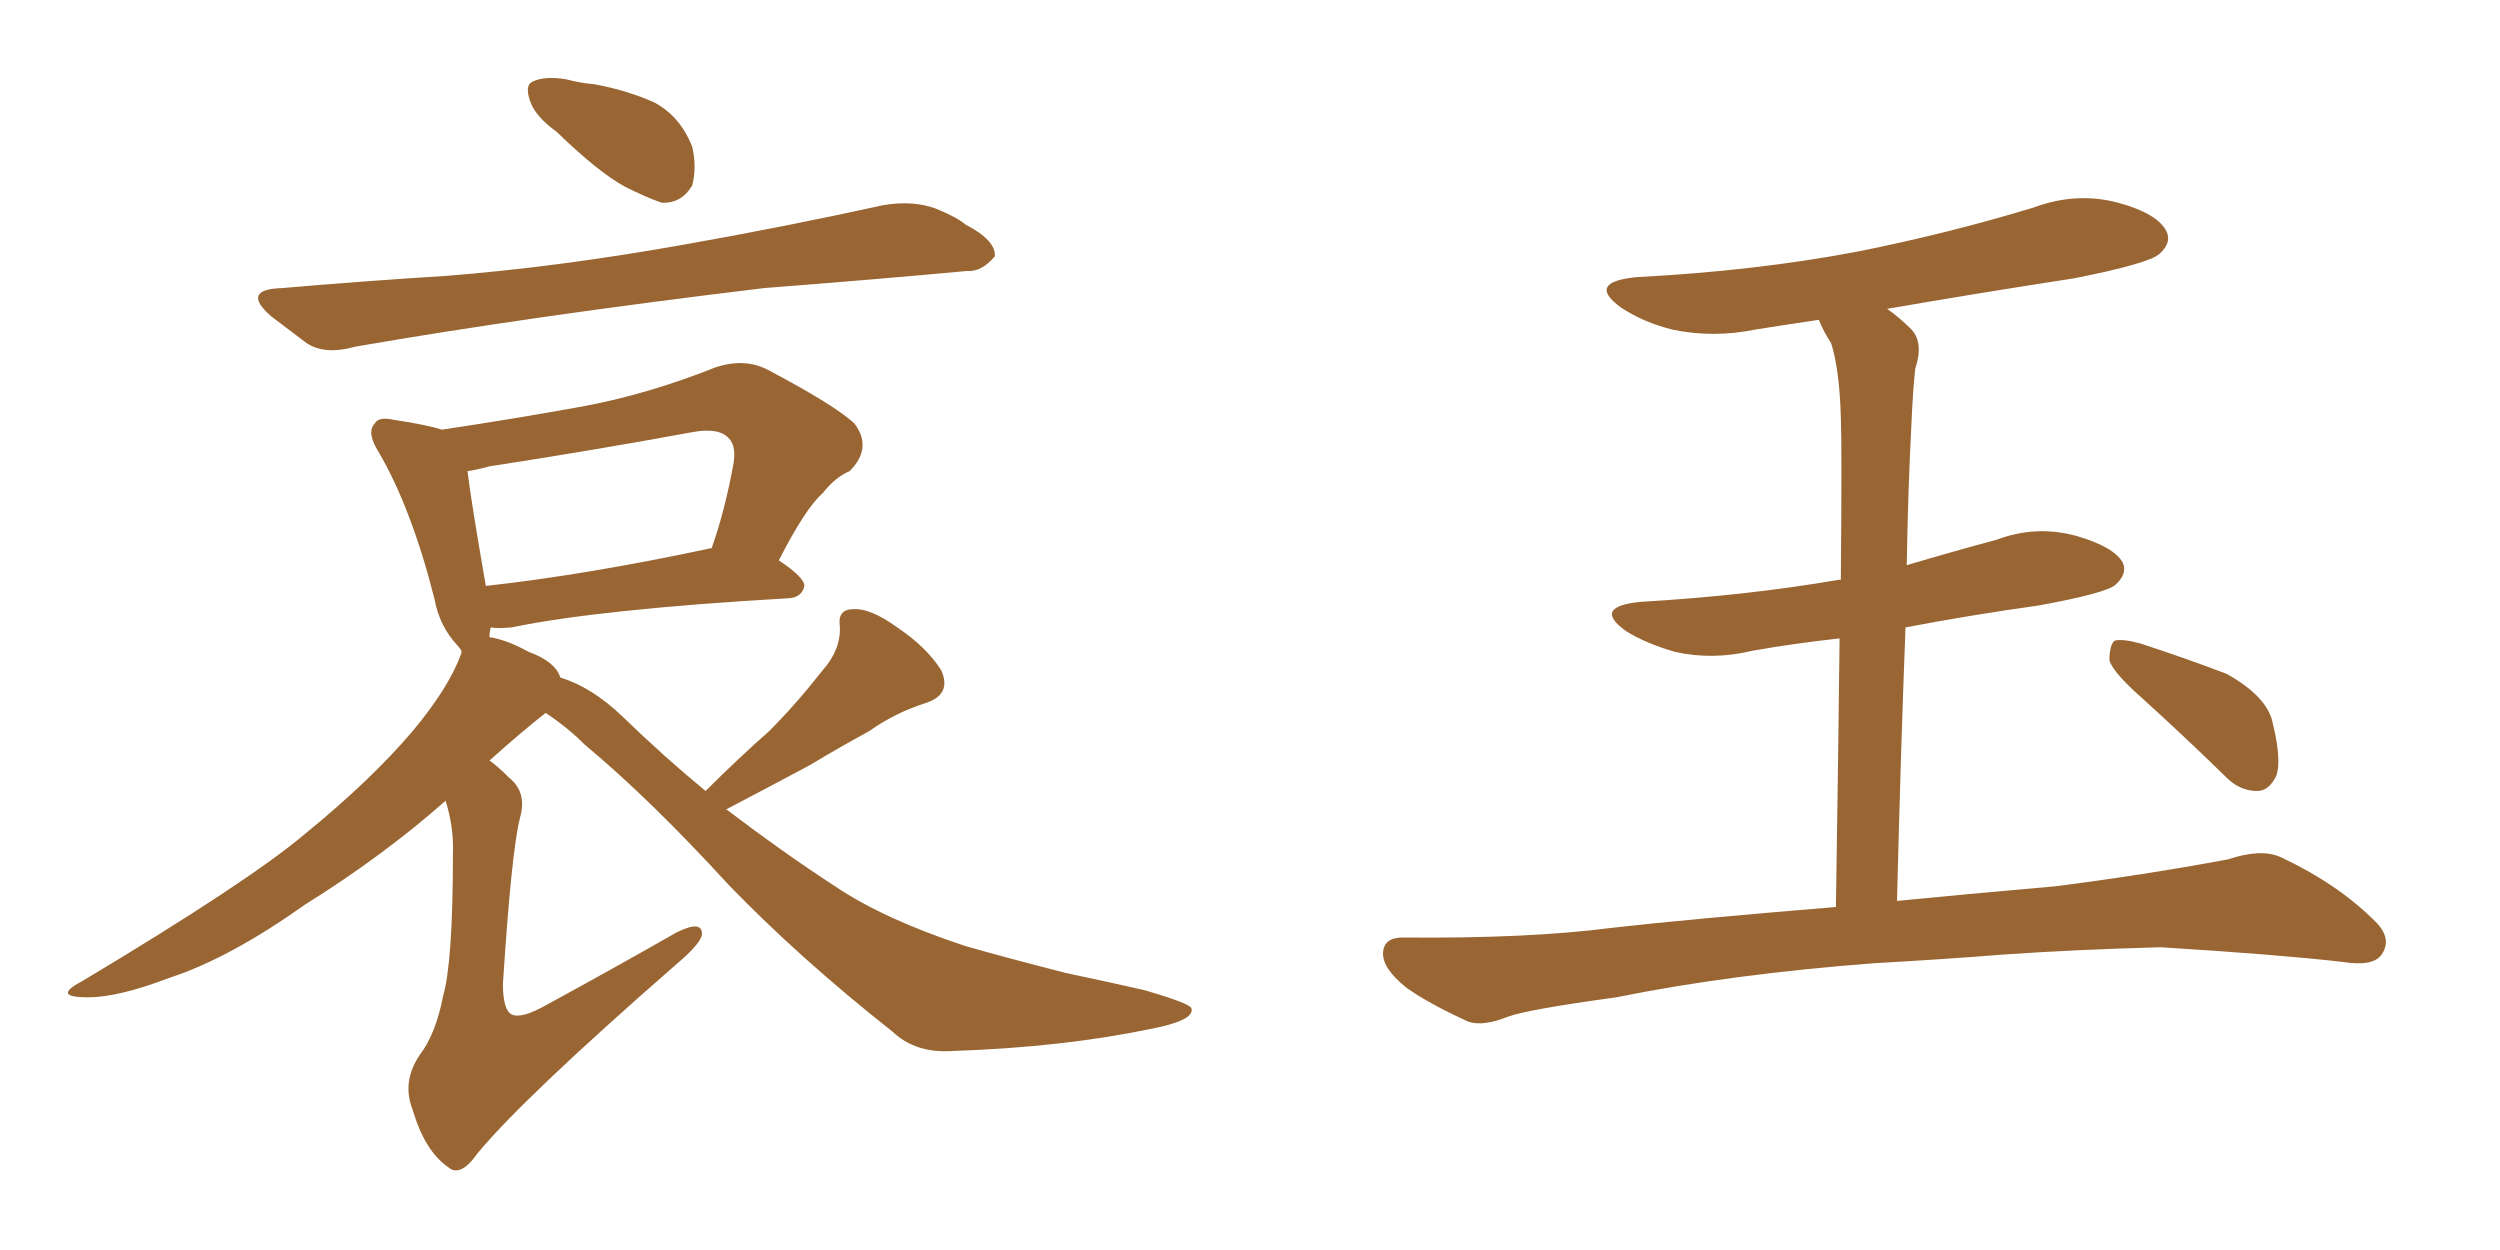 <svg xmlns="http://www.w3.org/2000/svg" xmlns:xlink="http://www.w3.org/1999/xlink" width="300" height="150"><path fill="#996633" padding="10" d="M66.80 15.82L66.80 15.82Q64.16 13.92 63.57 12.01L63.57 12.01Q62.99 10.25 63.87 9.81L63.87 9.81Q65.33 9.08 67.97 9.52L67.97 9.52Q69.58 9.96 71.34 10.11L71.34 10.11Q75.29 10.84 78.52 12.30L78.52 12.30Q81.59 13.92 83.06 17.58L83.06 17.58Q83.64 20.07 83.06 22.27L83.06 22.27Q81.74 24.46 79.39 24.32L79.39 24.32Q77.64 23.73 75 22.41L75 22.41Q71.78 20.65 66.80 15.82ZM33.84 34.57L33.84 34.57Q44.09 33.69 53.47 33.11L53.47 33.11Q66.65 32.08 81.59 29.44L81.59 29.44Q94.04 27.25 106.05 24.61L106.05 24.61Q109.57 24.02 112.35 25.05L112.35 25.05Q114.84 26.07 115.87 26.95L115.87 26.95Q119.53 28.86 119.38 30.76L119.38 30.76Q117.77 32.67 116.02 32.52L116.02 32.52Q105.03 33.54 91.70 34.57L91.70 34.57Q63.72 37.94 42.63 41.60L42.63 41.60Q38.96 42.63 36.77 41.16L36.77 41.16Q34.42 39.40 32.52 37.94L32.52 37.94Q28.86 34.72 33.84 34.57ZM84.67 94.92L84.67 94.92Q88.62 90.97 92.29 87.74L92.29 87.74Q95.51 84.52 98.73 80.42L98.73 80.42Q100.93 77.93 100.78 75.15L100.78 75.15Q100.49 73.10 102.39 73.10L102.39 73.10Q104.44 72.95 107.67 75.29L107.67 75.29Q111.18 77.64 112.94 80.42L112.94 80.42Q114.26 83.35 111.04 84.38L111.04 84.38Q107.37 85.55 104.30 87.74L104.30 87.74Q100.78 89.65 97.12 91.85L97.12 91.85Q93.02 94.04 87.16 97.12L87.16 97.12Q93.90 102.25 100.20 106.35L100.20 106.35Q106.05 110.30 115.87 113.53L115.87 113.53Q120.41 114.84 127.88 116.75L127.88 116.75Q132.71 117.77 137.26 118.80L137.26 118.80Q142.82 120.41 142.97 121.00L142.97 121.00Q143.41 122.46 137.99 123.49L137.99 123.49Q127.44 125.68 114.26 126.12L114.26 126.12Q109.86 126.42 107.08 123.78L107.08 123.78Q95.95 114.99 87.45 106.20L87.45 106.20Q78.08 95.95 70.17 89.36L70.17 89.36Q68.12 87.30 65.48 85.55L65.48 85.55Q62.84 87.60 58.74 91.26L58.74 91.26Q59.77 91.99 61.08 93.31L61.08 93.31Q63.28 95.07 62.40 98.14L62.40 98.14Q61.38 102.10 60.35 118.07L60.35 118.07Q60.35 121.14 61.38 121.73L61.38 121.73Q62.55 122.31 65.63 120.56L65.63 120.56Q73.97 116.02 81.15 111.91L81.15 111.91Q84.38 110.30 84.23 112.21L84.23 112.21Q83.94 113.38 81.15 115.72L81.15 115.72Q62.70 131.84 57.28 138.43L57.28 138.43Q55.22 141.36 53.76 140.04L53.76 140.04Q50.98 138.13 49.51 133.15L49.51 133.15Q48.19 129.79 50.39 126.56L50.39 126.56Q52.29 124.07 53.17 119.53L53.17 119.53Q54.35 115.43 54.35 102.54L54.35 102.54Q54.49 99.32 53.47 96.09L53.47 96.09Q46.00 102.69 36.62 108.54L36.62 108.54Q27.54 114.99 20.36 117.33L20.36 117.33Q14.21 119.68 10.55 119.68L10.55 119.68Q6.15 119.68 9.81 117.77L9.81 117.77Q29.88 105.76 36.62 100.05L36.62 100.05Q44.53 93.60 49.51 87.74L49.51 87.74Q53.91 82.47 55.37 78.37L55.37 78.37Q55.37 78.08 55.37 78.08L55.37 78.08Q55.08 77.64 54.93 77.49L54.93 77.49Q52.73 75.15 52.15 71.92L52.15 71.92Q49.37 60.94 45.41 54.20L45.41 54.20Q43.95 51.86 44.97 50.83L44.97 50.83Q45.41 49.95 47.31 50.39L47.31 50.39Q51.27 50.98 53.03 51.56L53.03 51.56Q61.82 50.24 69.87 48.78L69.87 48.78Q77.78 47.31 85.84 44.09L85.84 44.09Q89.36 42.92 92.14 44.38L92.14 44.38Q100.20 48.63 102.54 50.83L102.54 50.83Q104.74 53.76 101.95 56.54L101.95 56.54Q100.20 57.28 98.73 59.18L98.73 59.18Q96.68 60.94 93.46 67.24L93.46 67.24Q96.53 69.29 96.53 70.31L96.53 70.31Q96.24 71.63 94.78 71.78L94.78 71.78Q71.92 73.10 61.38 75.29L61.38 75.29Q59.77 75.44 58.89 75.29L58.89 75.29Q58.74 75.88 58.74 76.46L58.74 76.46Q60.79 76.76 63.43 78.22L63.43 78.22Q66.65 79.39 67.24 81.30L67.24 81.30Q71.04 82.47 74.71 85.99L74.71 85.99Q79.69 90.82 84.67 94.92ZM58.30 70.31L58.30 70.31L58.30 70.31Q70.31 68.99 85.40 65.77L85.40 65.77Q87.01 61.23 88.04 55.52L88.04 55.52Q88.33 53.47 87.45 52.59L87.45 52.59Q86.28 51.27 83.06 51.86L83.06 51.86Q71.19 54.05 58.74 55.96L58.74 55.96Q57.13 56.40 56.10 56.54L56.10 56.54Q56.54 60.21 58.30 70.31ZM225 115.58L225 115.58Q207.71 116.89 193.95 119.68L193.95 119.68Q183.25 121.14 180.91 122.02L180.91 122.02Q177.98 123.19 176.22 122.61L176.22 122.61Q171.39 120.41 168.75 118.51L168.75 118.51Q165.82 116.16 165.97 114.26L165.97 114.26Q166.11 112.50 168.31 112.50L168.31 112.50Q183.40 112.65 193.51 111.33L193.51 111.33Q202.59 110.30 220.31 108.84L220.31 108.84Q220.61 89.50 220.75 76.61L220.75 76.61Q215.33 77.20 210.35 78.08L210.35 78.08Q205.52 79.25 200.98 78.22L200.98 78.22Q197.46 77.20 195.12 75.73L195.12 75.73Q191.02 72.80 196.88 72.22L196.88 72.22Q209.62 71.48 220.61 69.58L220.61 69.58Q220.75 69.58 220.90 69.58L220.90 69.58Q221.04 53.32 220.90 50.10L220.90 50.10Q220.75 44.38 219.73 41.16L219.73 41.16Q218.85 39.84 218.26 38.38L218.26 38.38Q214.31 38.96 210.64 39.55L210.64 39.55Q205.52 40.58 200.68 39.55L200.68 39.55Q197.17 38.67 194.53 36.91L194.53 36.91Q190.28 33.84 196.44 33.25L196.44 33.25Q210.64 32.52 222.95 30.18L222.95 30.18Q233.94 27.98 244.04 24.90L244.04 24.90Q249.17 23.00 254.15 24.32L254.15 24.32Q258.98 25.63 260.01 27.83L260.01 27.83Q260.60 29.15 259.13 30.47L259.13 30.47Q257.81 31.64 248.88 33.40L248.88 33.40Q237.45 35.16 226.46 37.06L226.46 37.06Q227.93 38.09 229.39 39.55L229.39 39.55Q230.86 41.16 229.83 44.24L229.83 44.24Q229.54 46.88 229.39 50.54L229.39 50.54Q228.96 58.59 228.81 67.82L228.81 67.82Q234.23 66.21 239.65 64.75L239.65 64.75Q244.34 62.99 249.17 64.31L249.17 64.31Q253.71 65.63 254.74 67.53L254.74 67.53Q255.32 68.85 253.86 70.17L253.86 70.17Q252.69 71.19 244.63 72.66L244.63 72.66Q236.28 73.83 228.66 75.29L228.66 75.29Q228.08 90.38 227.64 108.11L227.64 108.11Q235.11 107.37 246.68 106.35L246.68 106.35Q257.08 105.03 267.33 103.13L267.33 103.13Q271.29 101.81 273.63 102.83L273.63 102.83Q280.52 106.05 285.06 110.60L285.06 110.60Q287.11 112.65 285.79 114.55L285.79 114.55Q284.77 116.02 281.10 115.43L281.10 115.43Q273.49 114.55 259.28 113.67L259.28 113.67Q248.73 113.96 240.38 114.55L240.38 114.55Q232.91 115.14 225 115.58ZM257.23 83.94L257.23 83.94L257.23 83.94Q253.56 80.71 253.13 79.25L253.13 79.25Q253.13 77.49 253.71 76.90L253.71 76.90Q254.59 76.61 256.79 77.20L256.79 77.20Q262.21 78.96 267.19 80.86L267.19 80.86Q272.17 83.64 272.75 86.87L272.75 86.87Q273.78 91.11 273.19 93.02L273.19 93.02Q272.31 94.92 270.85 94.92L270.85 94.92Q268.65 94.92 266.89 93.02L266.89 93.02Q261.77 88.04 257.23 83.94Z"/></svg>